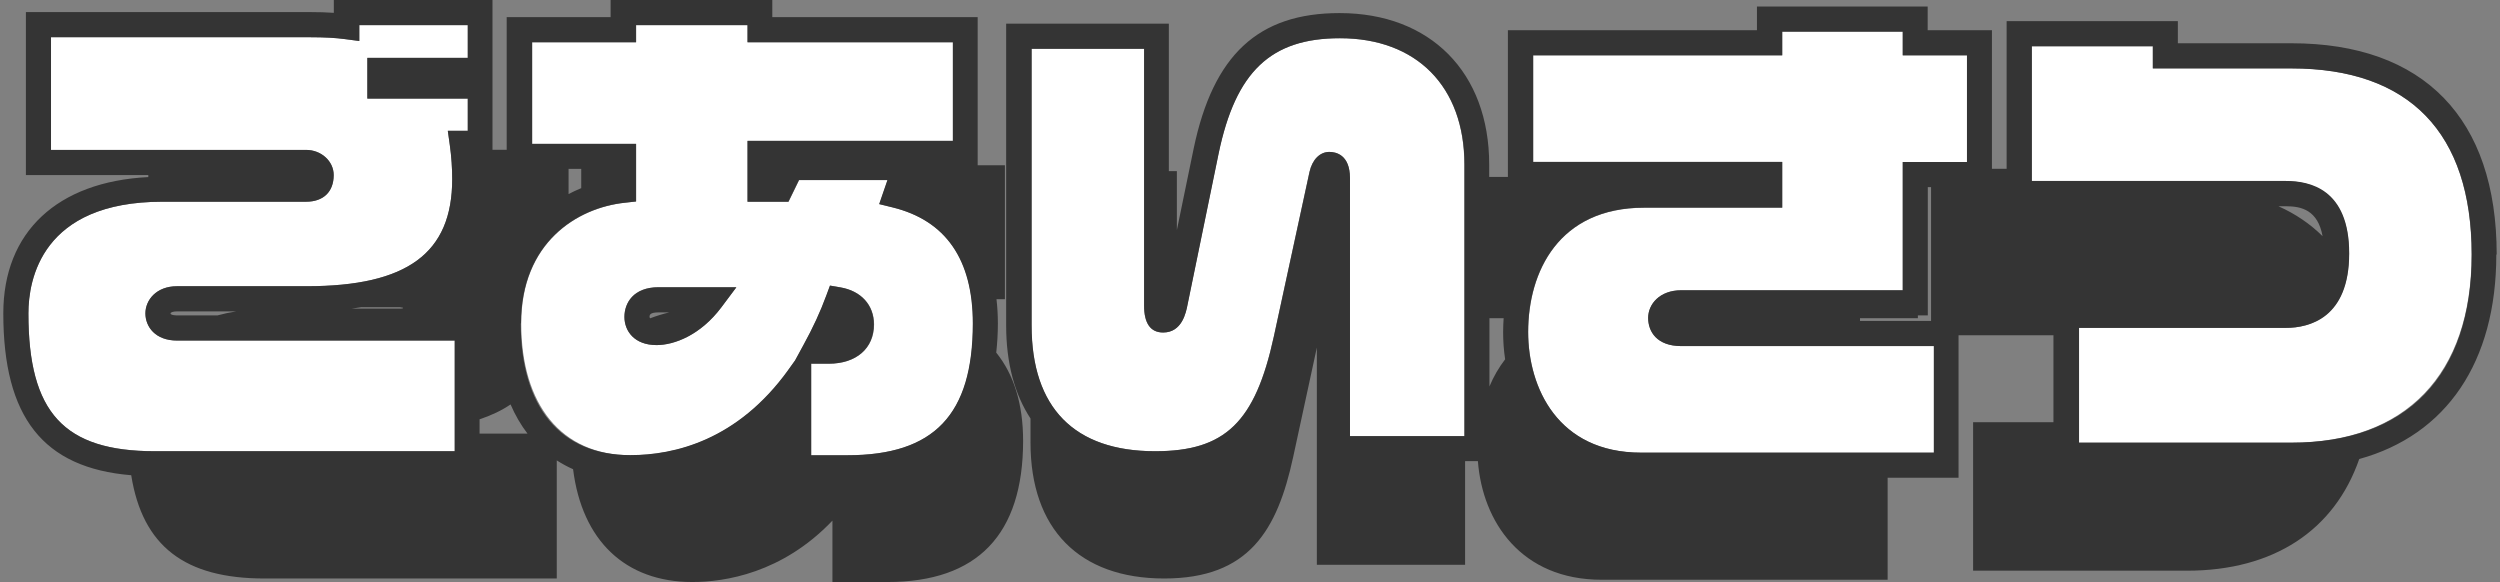<svg width="378" height="88" viewBox="0 0 378 88" fill="none" xmlns="http://www.w3.org/2000/svg">
<rect x="0" y="0" width="378" height="88" fill="#808080" stroke="none"/>
<path d="M4.296 47.385C4.296 62.387 9.667 68.225 23.428 68.225H68.752V51.492H26.768C23.485 51.492 21.985 49.362 21.985 47.385C21.985 45.407 23.637 43.277 26.768 43.277H46.356C61.578 43.277 68.373 38.277 68.373 27.077C68.373 25.423 68.259 23.692 68.012 21.943L67.708 19.775H70.726V14.908H55.542V8.747H70.726V3.803H54.327V6.199L52.164 5.914C50.74 5.723 49.051 5.628 46.887 5.628H7.712V22.666H46.28C48.576 22.666 50.455 24.377 50.455 26.468C50.455 28.997 48.899 30.5 46.28 30.5H24.567C6.27 30.5 4.296 42.308 4.296 47.385Z" fill="white"/>
<path d="M119.22 55.922L120.245 54.496L121.517 52.157C122.959 49.533 124.06 47.137 124.971 44.666L125.521 43.182L127.078 43.449C130.209 43.981 132.164 46.111 132.164 49.058C132.164 52.671 129.488 54.99 125.332 54.99H122.674V68.833H128.141C141.275 68.833 147.121 62.691 147.121 48.906C147.121 39.246 143.04 33.333 134.973 31.355L132.962 30.861L134.214 27.229H120.833L119.239 30.5H113.051V21.297H144.103V6.389H113.051V3.803H96.197V6.389H80.482V21.753H96.197V30.462L94.508 30.652C87.277 31.431 78.811 36.679 78.811 48.906C78.811 61.132 84.847 68.833 95.362 68.833C102.024 68.833 111.571 66.59 119.258 55.941L119.22 55.922ZM99.576 43.43H111.343L109.066 46.472C105.915 50.674 101.948 52.176 99.272 52.176C95.912 52.176 94.413 50.047 94.413 47.917C94.413 45.787 95.761 43.43 99.576 43.43Z" fill="white"/>
<path d="M221.408 24.871C221.408 13.101 214.196 5.78 202.58 5.78C192.141 5.78 186.827 10.838 184.245 23.198L179.538 46.092C179.33 47.214 178.722 50.275 175.856 50.275C173.939 50.275 172.971 48.887 172.971 46.168V7.378H155.965V49.21C155.965 61.646 162.418 68.225 174.642 68.225C185.232 68.225 189.769 63.851 192.597 50.864L197.987 25.993C198.405 24.13 199.543 22.97 200.986 22.97C201.916 22.97 204.099 23.35 204.099 26.925V65.943H221.408V24.871Z" fill="white"/>
<path d="M254.225 52.328C250.524 52.328 249.214 50.123 249.214 48.069C249.214 46.016 250.941 43.886 254.225 43.886H287.706V24.491H297.423V8.366H287.706V4.792H269.485V8.366H231.828V24.491H269.485V31.412H248.607C235.681 31.412 231.069 41.11 231.069 50.199C231.069 58.622 235.548 68.453 248.151 68.453H292.413V52.328H254.225Z" fill="white"/>
<path d="M373.704 38.486C373.704 20.079 364.29 10.344 346.449 10.344H325.495V6.997H307.198V27.381H345.614C349.182 27.381 355.18 28.807 355.18 38.334C355.18 47.86 349.182 49.59 345.614 49.59H314.335V66.932H346.449C363.758 66.932 373.704 56.569 373.704 38.486Z" fill="white"/>
<path d="M150.879 48.906C150.879 47.632 150.803 46.415 150.67 45.236H151.942V24.985H147.823V2.586H116.772V0H92.325V2.586H76.61V22.646H74.465V0H50.474V1.94C49.392 1.863 48.197 1.825 46.83 1.825H3.916V26.468H22.422V26.773C8.661 27.476 0.5 35.063 0.5 47.385C0.5 63.072 6.517 70.754 19.841 71.856C21.549 82.581 27.945 87.468 39.978 87.468H84.183V69.613C84.961 70.107 85.777 70.564 86.65 70.944C87.998 81.706 94.508 88 104.681 88C109.559 88 118.271 86.688 125.863 78.721V88H134.195C147.804 88 154.694 80.812 154.694 66.647C154.694 61.075 153.289 56.607 150.632 53.317C150.784 51.91 150.879 50.446 150.879 48.887V48.906ZM46.28 30.5C48.899 30.5 50.455 28.997 50.455 26.468C50.455 24.377 48.576 22.666 46.28 22.666H7.712V5.628H46.887C49.07 5.628 50.74 5.723 52.164 5.914L54.327 6.199V3.803H70.726V8.747H55.542V14.908H70.726V19.775H67.708L68.012 21.943C68.259 23.711 68.373 25.442 68.373 27.077C68.373 38.277 61.578 43.277 46.356 43.277H26.768C23.637 43.277 21.985 45.35 21.985 47.385C21.985 49.419 23.485 51.492 26.768 51.492H68.752V68.225H23.428C9.667 68.225 4.296 62.387 4.296 47.385C4.296 42.308 6.27 30.5 24.567 30.5H46.28ZM60.553 46.472C60.743 46.472 60.894 46.548 60.894 46.472C60.894 46.548 60.894 46.605 60.894 46.643C60.819 46.643 60.705 46.662 60.553 46.662H53.151C53.644 46.605 54.118 46.529 54.593 46.453H60.553V46.472ZM26.768 47.689C26.768 47.689 25.781 47.689 25.781 47.385C25.781 47.252 26.123 47.08 26.768 47.08H35.727C34.74 47.233 33.791 47.442 32.88 47.689H26.768ZM72.529 63.395C74.294 62.806 75.851 62.064 77.198 61.151C77.9 62.786 78.755 64.251 79.76 65.563H72.51V63.395H72.529ZM87.884 25.556V28.446C87.239 28.712 86.593 29.016 85.967 29.34V25.537H87.884V25.556ZM78.774 48.906C78.774 36.679 87.22 31.412 94.47 30.652L96.159 30.462V21.753H80.444V6.389H96.159V3.803H113.014V6.389H144.065V21.297H113.014V30.5H119.201L120.795 27.229H134.176L132.924 30.861L134.935 31.355C143.002 33.333 147.083 39.246 147.083 48.906C147.083 62.691 141.237 68.833 128.103 68.833H122.636V54.99H125.294C129.45 54.99 132.126 52.671 132.126 49.058C132.126 46.13 130.19 43.981 127.04 43.449L125.483 43.182L124.933 44.666C124.022 47.156 122.921 49.533 121.479 52.157L120.207 54.496L119.182 55.922C111.495 66.59 101.948 68.814 95.286 68.814C84.771 68.814 78.736 61.551 78.736 48.887L78.774 48.906Z" fill="#343434"/>
<path d="M94.413 47.917C94.413 50.047 95.912 52.176 99.272 52.176C101.948 52.176 105.915 50.674 109.066 46.472L111.343 43.43H99.576C95.761 43.43 94.413 45.844 94.413 47.917ZM98.209 47.917C98.209 47.67 98.209 47.233 99.576 47.233H101.208C100.221 47.461 99.253 47.765 98.304 48.126C98.228 48.05 98.209 47.955 98.209 47.917Z" fill="#343434"/>
<path d="M377.5 38.486C377.5 17.893 366.473 6.541 346.449 6.541H329.291V3.194H303.402V25.518H301.181V4.564H291.464V0.989H265.651V4.564H227.994V26.754H225.166V24.871C225.166 10.972 216.284 1.978 202.542 1.978C190.243 1.978 183.448 8.29 180.487 22.437L177.944 34.778V25.879H176.729V3.575H152.131V49.21C152.131 54.914 153.422 59.63 155.813 63.281V66.932C155.813 79.976 163.178 87.468 176.027 87.468C188.877 87.468 193.128 80.147 195.52 69.137L199.107 52.557V85.395H221.522V69.727H223.458C224.16 78.93 230.025 87.658 242.173 87.658H285.409V72.237H296.133V50.693H310.482V63.832H298.334V86.289H330.657C343.81 86.289 352.978 80.166 356.717 69.404C369.87 65.772 377.443 54.781 377.443 38.486H377.5ZM314.353 49.571H345.633C349.201 49.571 355.198 48.107 355.198 38.315C355.198 28.522 349.201 27.362 345.633 27.362H307.217V6.997H325.514V10.344H346.468C364.29 10.344 373.723 20.079 373.723 38.486C373.723 56.892 363.796 66.932 346.468 66.932H314.353V49.571ZM345.633 31.184C348.024 31.184 350.453 31.793 351.175 35.71C349.296 33.846 347.056 32.325 344.494 31.184H345.633ZM292.394 68.434H248.132C235.53 68.434 231.05 58.603 231.05 50.18C231.05 41.091 235.662 31.393 248.588 31.393H269.466V24.472H231.809V8.366H269.466V4.792H287.687V8.366H297.404V24.491H287.687V43.886H254.206C250.922 43.886 249.195 45.996 249.195 48.069C249.195 50.142 250.505 52.328 254.206 52.328H292.394V68.453V68.434ZM281.233 48.526V48.107H289.983V47.689H291.483V28.294H291.976V48.526H281.233ZM227.349 48.107C227.311 48.792 227.273 49.476 227.273 50.199C227.273 51.587 227.368 52.975 227.577 54.325C226.628 55.561 225.831 56.93 225.204 58.432V48.107H227.349ZM204.118 26.925C204.118 23.35 201.935 22.97 201.005 22.97C199.581 22.97 198.424 24.13 198.006 25.993L192.616 50.864C189.788 63.851 185.251 68.225 174.661 68.225C162.437 68.225 155.984 61.646 155.984 49.21V7.378H172.99V46.168C172.99 48.887 173.958 50.275 175.875 50.275C178.741 50.275 179.33 47.233 179.557 46.092L184.264 23.198C186.846 10.819 192.16 5.78 202.599 5.78C214.215 5.78 221.427 13.101 221.427 24.871V65.943H204.118V26.925Z" fill="#343434"/>
</svg>
